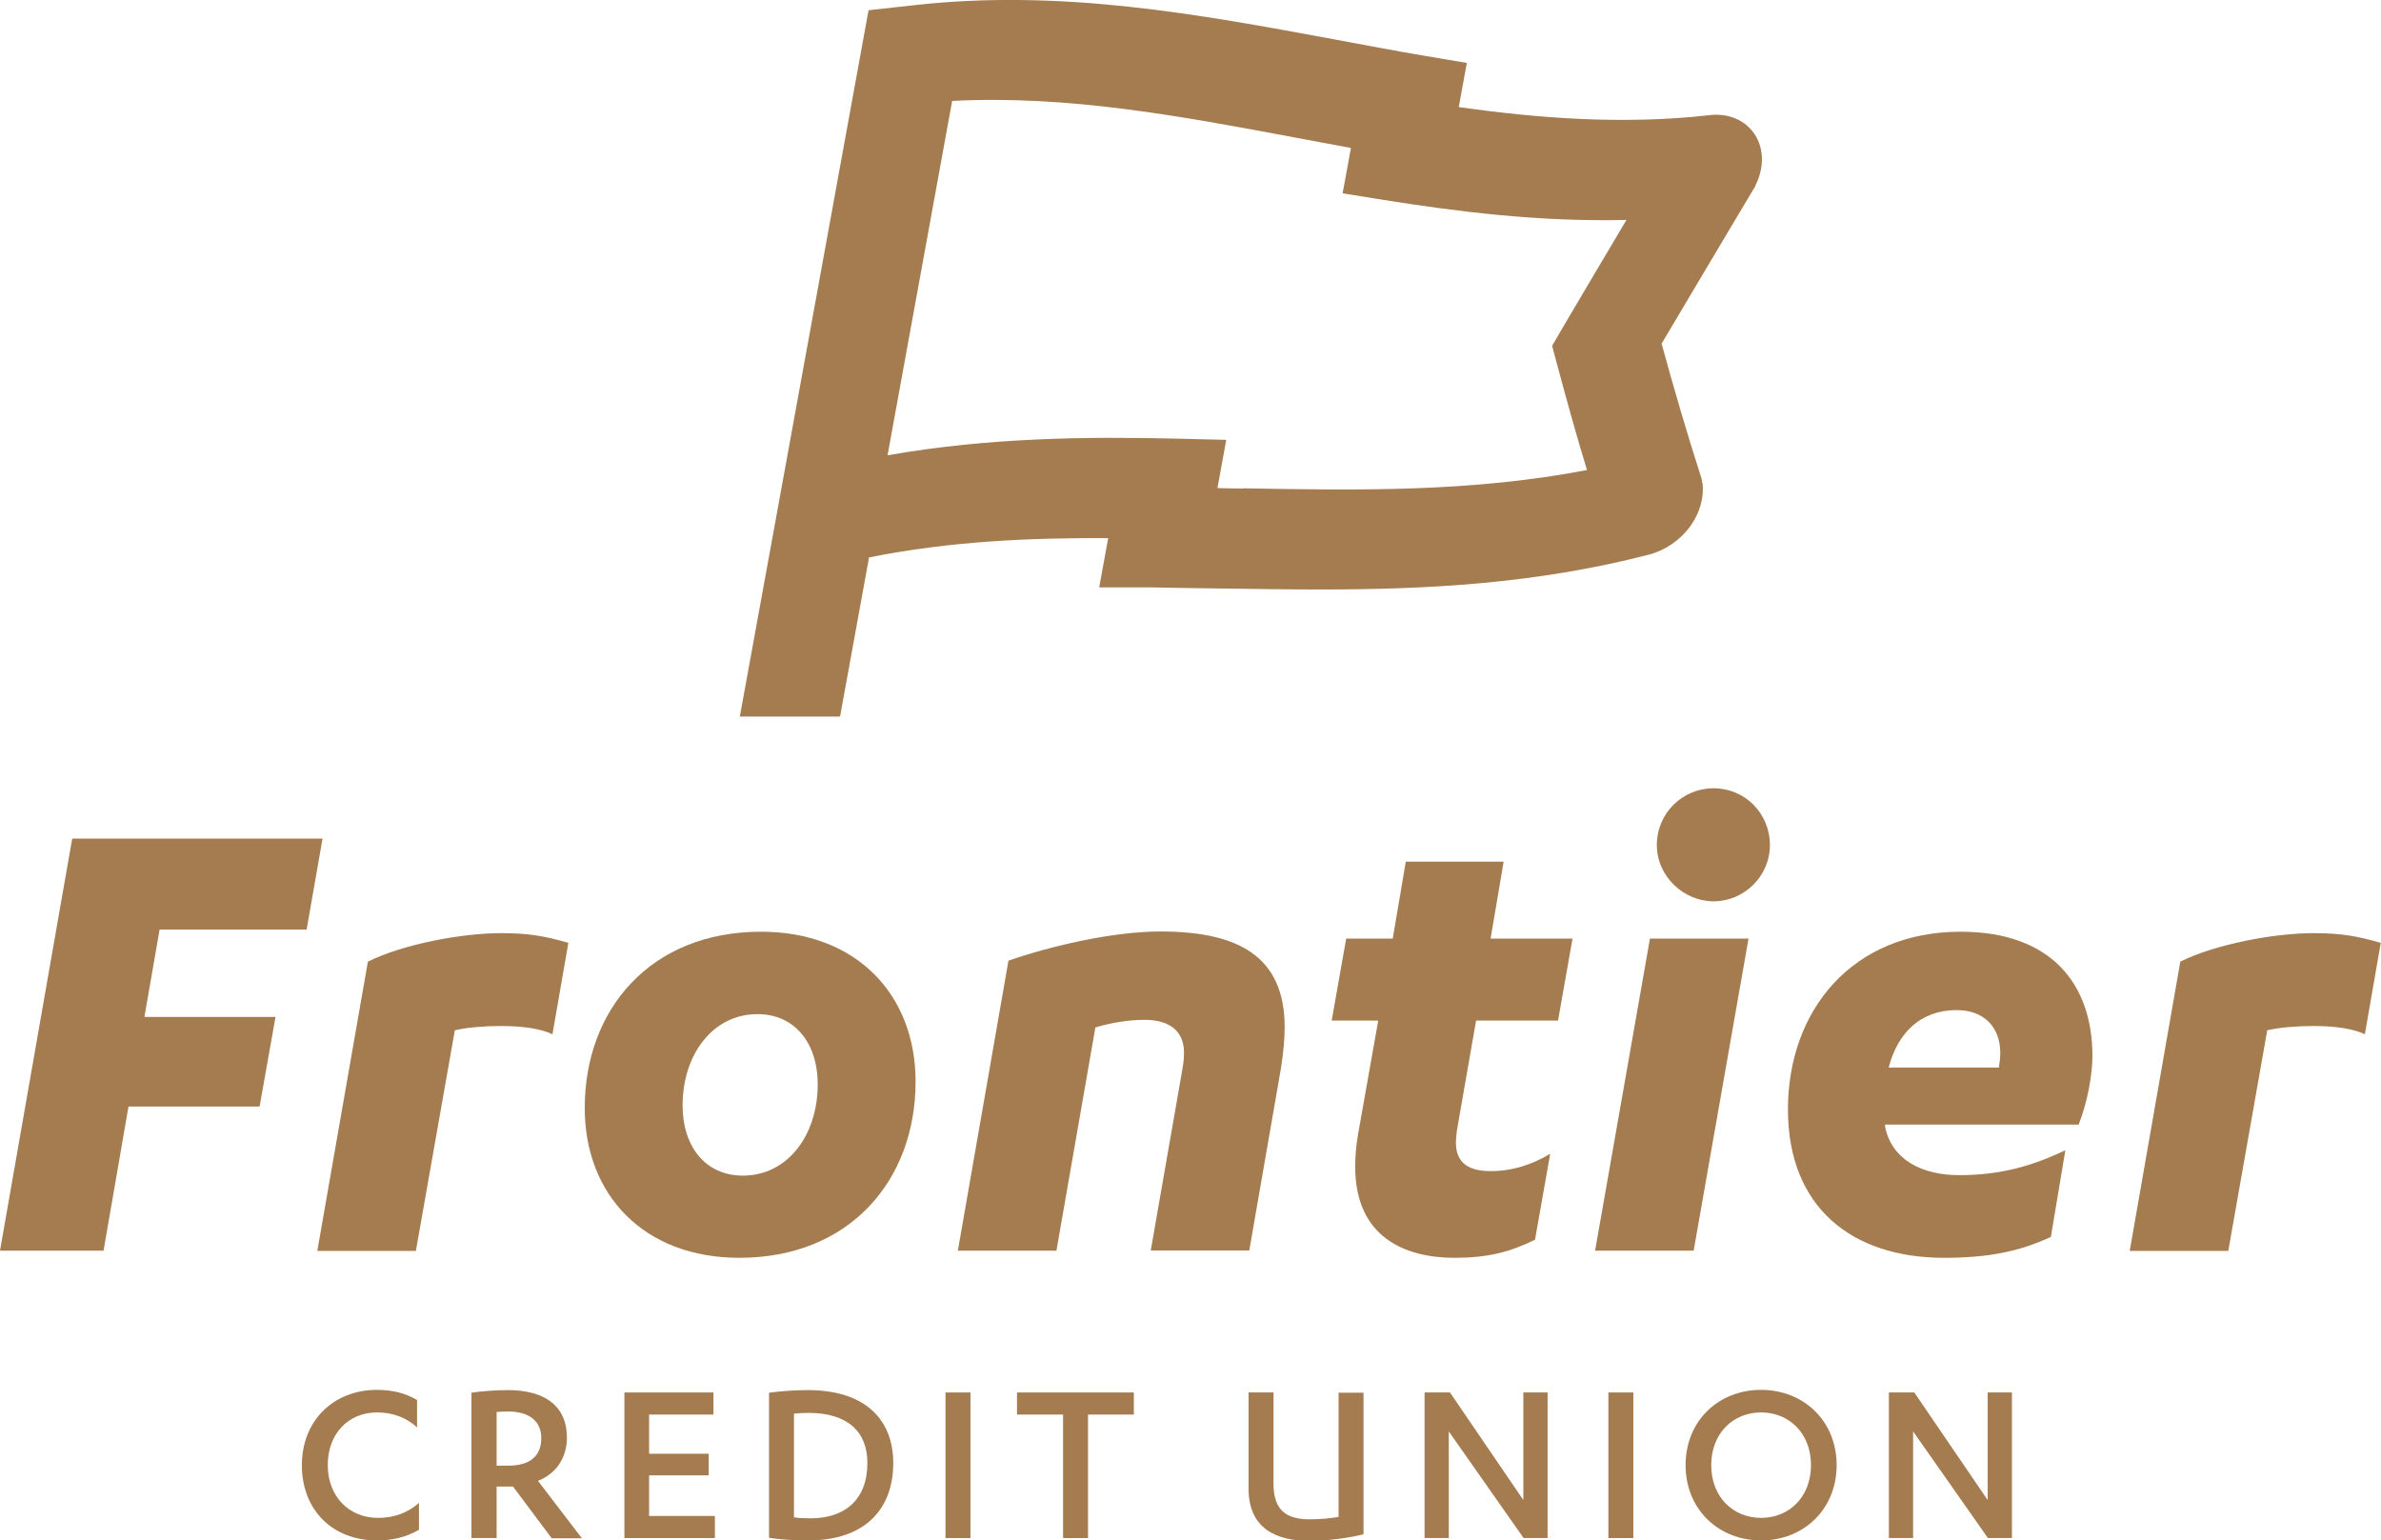 <svg xmlns="http://www.w3.org/2000/svg" id="Layer_2" data-name="Layer 2" viewBox="0 0 100.25 64.86"><defs><style>      .cls-1 {        fill: #a47c4f;      }    </style></defs><g id="Pages"><g><path class="cls-1" d="M0,52.66l3.04-17.35h10.54l-.67,3.83h-6.19l-.64,3.68h5.52l-.67,3.77h-5.52l-1.05,6.07H0Z"></path><path class="cls-1" d="M23.27,43.55c-.5-.23-1.2-.35-2.19-.35-.67,0-1.43.06-1.93.18l-1.64,9.29h-4.15l2.13-12.18c1.46-.73,3.94-1.2,5.61-1.2,1.14,0,1.84.12,2.83.41l-.67,3.85Z"></path><path class="cls-1" d="M24.62,46.65c0-4.15,2.77-7.42,7.42-7.42,4.03,0,6.51,2.66,6.51,6.31,0,4.15-2.77,7.42-7.42,7.42-4.03,0-6.51-2.66-6.51-6.31ZM34.43,45.65c0-1.72-.96-2.95-2.54-2.95-1.87,0-3.15,1.69-3.15,3.85,0,1.72.96,2.95,2.54,2.95,1.87,0,3.15-1.69,3.15-3.85Z"></path><path class="cls-1" d="M48.45,52.66l1.34-7.68c.06-.32.06-.53.06-.67,0-.85-.55-1.37-1.66-1.37-.67,0-1.4.12-2.07.32l-1.64,9.4h-4.15l2.13-12.21c1.66-.58,4.32-1.23,6.4-1.23,3.24,0,5.23,1.02,5.23,4.03,0,.5-.06,1.11-.15,1.69l-1.34,7.71h-4.15Z"></path><path class="cls-1" d="M56.68,39.52h1.96l.55-3.24h4.12l-.55,3.24h3.45l-.61,3.45h-3.45l-.73,4.18c-.06.32-.12.67-.12.96,0,.91.61,1.2,1.46,1.2.91,0,1.72-.26,2.51-.73l-.64,3.62c-1.08.53-2.02.76-3.39.76-2.1,0-4.18-.88-4.18-3.83,0-.41.03-.85.12-1.37l.85-4.79h-1.96l.61-3.45Z"></path><path class="cls-1" d="M71.31,52.66h-4.15l2.31-13.14h4.15l-2.31,13.14ZM69.76,35.58c0-1.34,1.08-2.39,2.39-2.39s2.37,1.05,2.37,2.39-1.11,2.37-2.37,2.37-2.39-1.05-2.39-2.37Z"></path><path class="cls-1" d="M86.35,52.08c-1.37.64-2.72.88-4.5.88-3.85,0-6.57-2.1-6.57-6.25s2.69-7.48,7.27-7.48c3.83,0,5.55,2.22,5.55,5.23,0,.76-.2,1.93-.58,2.89h-8.15v.09c.29,1.43,1.61,2.04,3.12,2.04,1.72,0,3.07-.38,4.47-1.05l-.61,3.65ZM84.16,44.95c.03-.2.06-.41.06-.61,0-1.11-.7-1.81-1.84-1.81-1.52,0-2.48.96-2.86,2.42h4.64Z"></path><path class="cls-1" d="M99.58,43.55c-.5-.23-1.2-.35-2.19-.35-.67,0-1.43.06-1.93.18l-1.64,9.29h-4.15l2.13-12.18c1.46-.73,3.94-1.2,5.61-1.2,1.14,0,1.84.12,2.83.41l-.67,3.85Z"></path><path class="cls-1" d="M17.57,60.11c-.42-.4-1.01-.64-1.69-.64-1.21,0-2.08.89-2.08,2.22s.91,2.22,2.11,2.22c.69,0,1.25-.21,1.73-.63v1.13c-.54.32-1.14.45-1.77.45-1.89,0-3.16-1.3-3.16-3.17s1.33-3.17,3.16-3.17c.63,0,1.2.13,1.69.43v1.16Z"></path><path class="cls-1" d="M20.9,64.76h-1.05v-6.12c.37-.06,1.03-.11,1.53-.11,1.61,0,2.49.71,2.49,2,0,.9-.51,1.55-1.22,1.82l1.85,2.42h-1.27l-1.63-2.18h-.69v2.18ZM20.9,61.71h.52c.84,0,1.37-.36,1.37-1.16,0-.7-.49-1.12-1.41-1.12-.12,0-.36.01-.47.02v2.25Z"></path><path class="cls-1" d="M30.1,63.83v.93h-3.81v-6.13h3.75v.93h-2.71v1.65h2.51v.91h-2.51v1.71h2.77Z"></path><path class="cls-1" d="M32.38,58.64c.45-.06,1.07-.11,1.63-.11,2.45,0,3.6,1.27,3.6,3.07,0,1.96-1.21,3.26-3.58,3.26-.62,0-1.2-.04-1.65-.11v-6.1ZM33.43,63.89c.23.03.46.04.69.04,1.41,0,2.4-.74,2.4-2.34,0-1.32-.85-2.1-2.47-2.1-.2,0-.41.01-.62.03v4.37Z"></path><path class="cls-1" d="M40.86,64.76h-1.05v-6.13h1.05v6.13Z"></path><path class="cls-1" d="M45.81,64.76h-1.05v-5.2h-1.94v-.93h4.92v.93h-1.93v5.2Z"></path><path class="cls-1" d="M52.57,58.63h1.05v3.85c0,1.18.62,1.49,1.53,1.49.47,0,.85-.04,1.21-.1v-5.23h1.05v5.96c-.57.15-1.53.28-2.26.28-1.39,0-2.58-.5-2.58-2.2v-4.04Z"></path><path class="cls-1" d="M64.14,63.16v-4.53h1.02v6.13h-1.01l-3.15-4.49v4.49h-1.02v-6.13h1.07l3.09,4.53Z"></path><path class="cls-1" d="M68.77,64.76h-1.05v-6.13h1.05v6.13Z"></path><path class="cls-1" d="M74.15,58.52c1.77,0,3.18,1.29,3.18,3.17s-1.41,3.17-3.18,3.17-3.18-1.29-3.18-3.17,1.4-3.17,3.18-3.17ZM74.15,59.47c-1.18,0-2.1.88-2.1,2.22s.92,2.22,2.1,2.22,2.1-.88,2.1-2.22-.92-2.22-2.1-2.22Z"></path><path class="cls-1" d="M83.69,63.16v-4.53h1.02v6.13h-1.01l-3.15-4.49v4.49h-1.02v-6.13h1.07l3.09,4.53Z"></path><path class="cls-1" d="M71.67,20.34l-.02-.15-.04-.14c-.56-1.74-1.11-3.61-1.65-5.58,1.22-2.06,2.49-4.19,3.86-6.49l.07-.11.05-.12c.35-.74.32-1.53-.07-2.11-.4-.59-1.11-.89-1.91-.79-3.7.42-7.32.11-10.54-.34l.34-1.86-1.72-.29c-1.3-.22-2.62-.47-3.9-.71C50.51.61,44.68-.48,38.48.22l-1.91.21-5.42,29.74h4.22l1.22-6.7c3.44-.69,6.83-.83,10.07-.81l-.38,2.07h2.1c1.04.02,2.11.04,3.14.05,1.35.02,2.71.04,4.09.04,4.45,0,9.03-.23,13.83-1.47.68-.18,1.32-.62,1.74-1.21.4-.56.58-1.23.5-1.82ZM52.35,20.57c-.36,0-.72-.01-1.09-.02l.37-2.03-2.05-.05c-3.84-.09-7.93-.05-12.21.7l2.72-14.92c4.88-.25,9.59.63,14.54,1.56.74.14,1.49.28,2.25.42l-.35,1.91,1.74.28c3.03.48,6.5.93,10.21.84-.91,1.54-1.79,3.01-2.64,4.46l-.49.84.22.82c.41,1.53.82,3.01,1.25,4.41-4.85.93-9.54.86-14.46.77Z"></path></g></g></svg>